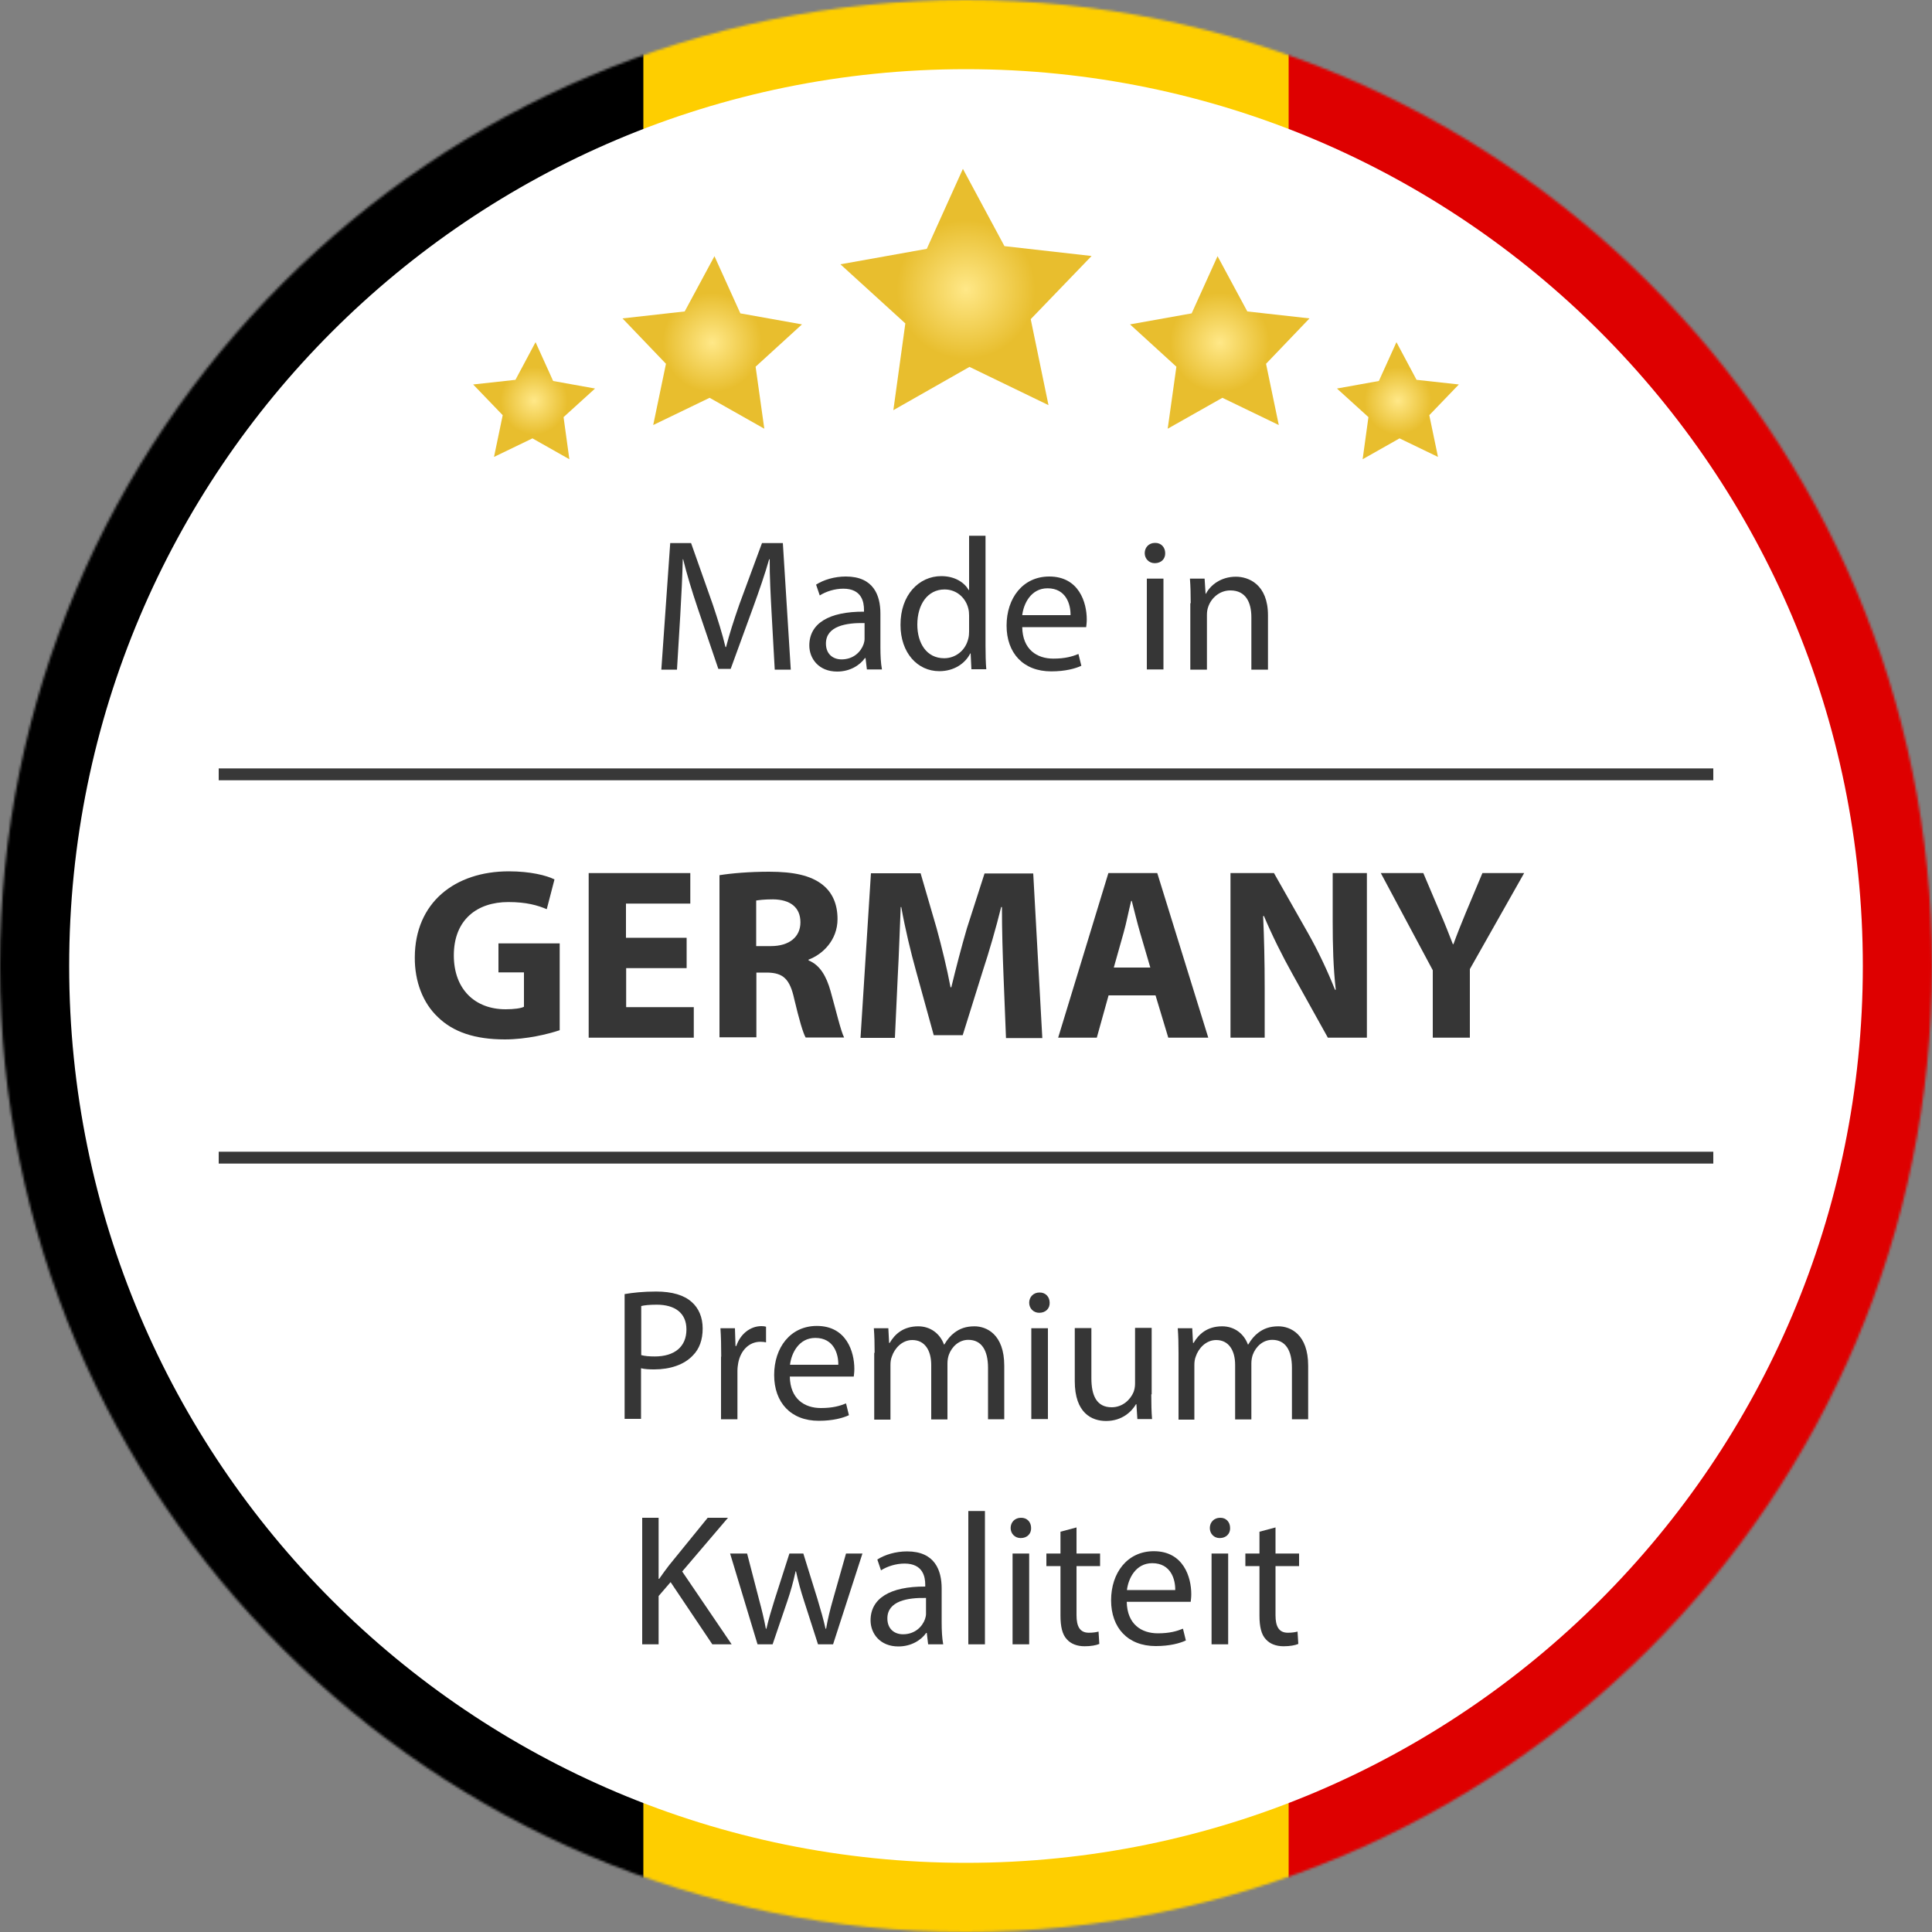 <svg width="815" height="815" viewBox="0 0 815 815" fill="none" xmlns="http://www.w3.org/2000/svg">
<rect x="0" y="0" width="815" height="815" fill="#808080" stroke="none"/>
<mask id="mask0_3512_53" style="mask-type:luminance" maskUnits="userSpaceOnUse" x="0" y="0" width="815" height="815">
<path d="M407.5 815C632.556 815 815 632.556 815 407.5C815 182.444 632.556 0 407.5 0C182.444 0 0 182.444 0 407.5C0 632.556 182.444 815 407.5 815Z" fill="white"/>
</mask>
<g mask="url(#mask0_3512_53)">
<path d="M815 0H0V815H815V0Z" fill="#FECE00"/>
<path d="M271.395 0H0V815H271.395V0Z" fill="black"/>
<path d="M815 0H543.605V815H815V0Z" fill="#DE0000"/>
</g>
<path d="M407.501 785.823C616.443 785.823 785.824 616.442 785.824 407.5C785.824 198.558 616.443 29.177 407.501 29.177C198.559 29.177 29.178 198.558 29.178 407.5C29.178 616.442 198.559 785.823 407.501 785.823Z" fill="white"/>
<path d="M325.513 259.007C325.106 251.591 324.617 242.626 324.698 235.943H324.454C322.661 242.218 320.379 248.82 317.689 256.236L308.235 282.153H303.019L294.38 256.725C291.854 249.227 289.735 242.3 288.186 235.943H288.023C287.86 242.626 287.453 251.509 286.964 259.578L285.578 282.479H278.977L282.726 229.097H291.528L300.656 254.932C302.856 261.534 304.731 267.402 306.035 272.944H306.279C307.665 267.565 309.539 261.697 311.903 254.932L321.438 229.097H330.24L333.582 282.479H326.817L325.513 259.007Z" fill="#363636"/>
<path d="M365.691 282.398L365.121 277.589H364.876C362.757 280.605 358.601 283.294 353.14 283.294C345.398 283.294 341.404 277.834 341.404 272.292C341.404 263.001 349.636 257.948 364.469 258.029V257.214C364.469 254.036 363.572 248.331 355.748 248.331C352.162 248.331 348.495 249.472 345.805 251.183L344.257 246.619C347.435 244.582 351.999 243.196 356.808 243.196C368.544 243.196 371.396 251.183 371.396 258.844V273.188C371.396 276.53 371.559 279.79 372.048 282.398H365.691ZM364.632 262.838C357.052 262.675 348.413 264.06 348.413 271.477C348.413 275.959 351.429 278.16 355.015 278.16C359.986 278.16 363.165 274.981 364.306 271.721C364.55 270.988 364.713 270.254 364.713 269.521V262.838H364.632Z" fill="#363636"/>
<path d="M415.734 226.163V272.455C415.734 275.878 415.815 279.709 416.06 282.317H409.784L409.458 275.634H409.295C407.176 279.872 402.449 283.132 396.255 283.132C386.964 283.132 379.874 275.308 379.874 263.653C379.792 250.939 387.698 243.034 397.07 243.034C402.938 243.034 406.85 245.805 408.643 248.902H408.806V226H415.734V226.163ZM408.806 259.66C408.806 258.763 408.725 257.622 408.48 256.726C407.421 252.325 403.672 248.657 398.456 248.657C391.284 248.657 386.964 255.014 386.964 263.49C386.964 271.232 390.795 277.671 398.293 277.671C402.938 277.671 407.258 274.574 408.48 269.358C408.725 268.38 408.806 267.484 408.806 266.342V259.66Z" fill="#363636"/>
<path d="M431.219 264.549C431.382 274.003 437.413 277.834 444.34 277.834C449.312 277.834 452.327 276.937 454.935 275.878L456.158 280.849C453.713 281.99 449.475 283.213 443.444 283.213C431.626 283.213 424.617 275.47 424.617 263.897C424.617 252.324 431.463 243.196 442.629 243.196C455.18 243.196 458.44 254.199 458.44 261.289C458.44 262.675 458.277 263.816 458.195 264.549H431.219ZM451.594 259.496C451.675 255.095 449.801 248.168 441.895 248.168C434.886 248.168 431.789 254.688 431.219 259.496H451.594Z" fill="#363636"/>
<path d="M491.528 233.336C491.609 235.699 489.898 237.574 487.127 237.574C484.682 237.574 482.889 235.699 482.889 233.336C482.889 230.891 484.682 229.016 487.208 229.016C489.816 228.935 491.528 230.891 491.528 233.336ZM483.785 282.399V244.094H490.794V282.399H483.785Z" fill="#363636"/>
<path d="M502.287 254.444C502.287 250.45 502.205 247.272 501.961 244.093H508.155L508.562 250.45H508.725C510.6 246.783 515.082 243.278 521.358 243.278C526.655 243.278 534.887 246.457 534.887 259.578V282.48H527.878V260.393C527.878 254.199 525.596 249.065 518.994 249.065C514.43 249.065 510.844 252.325 509.622 256.155C509.296 257.052 509.133 258.193 509.133 259.415V282.48H502.124V254.444H502.287Z" fill="#363636"/>
<path d="M263.572 545.888C266.913 545.317 271.233 544.828 276.775 544.828C283.621 544.828 288.592 546.377 291.771 549.229C294.705 551.756 296.416 555.668 296.416 560.395C296.416 565.203 295.031 569.034 292.26 571.805C288.592 575.717 282.643 577.673 275.96 577.673C273.922 577.673 271.966 577.591 270.418 577.184V598.537H263.49V545.888H263.572ZM270.499 571.642C271.966 572.049 273.922 572.212 276.204 572.212C284.517 572.212 289.57 568.137 289.57 560.802C289.57 553.793 284.599 550.37 277.019 550.37C274.004 550.37 271.722 550.615 270.499 550.941V571.642Z" fill="#363636"/>
<path d="M304.24 572.294C304.24 567.811 304.159 563.899 303.914 560.313H310.027L310.271 567.811H310.597C312.309 562.677 316.547 559.417 321.192 559.417C322.007 559.417 322.578 559.498 323.148 559.661V566.263C322.415 566.1 321.763 566.018 320.785 566.018C315.895 566.018 312.39 569.767 311.412 574.983C311.249 575.961 311.086 577.021 311.086 578.243V598.7H304.159V572.294H304.24Z" fill="#363636"/>
<path d="M333.174 580.688C333.337 590.142 339.368 593.972 346.295 593.972C351.267 593.972 354.282 593.076 356.89 592.016L358.113 596.988C355.668 598.129 351.43 599.351 345.399 599.351C333.581 599.351 326.572 591.609 326.572 580.036C326.572 568.463 333.418 559.335 344.584 559.335C357.135 559.335 360.395 570.337 360.395 577.428C360.395 578.895 360.232 579.954 360.15 580.688H333.174ZM353.63 575.716C353.712 571.315 351.837 564.388 343.932 564.388C336.923 564.388 333.826 570.908 333.255 575.716H353.63Z" fill="#363636"/>
<path d="M368.951 570.664C368.951 566.67 368.87 563.492 368.625 560.313H374.738L375.064 566.507H375.308C377.427 562.84 381.013 559.498 387.37 559.498C392.586 559.498 396.58 562.677 398.21 567.159H398.372C399.595 565.04 401.062 563.329 402.611 562.188C404.893 560.476 407.419 559.498 411.087 559.498C416.14 559.498 423.638 562.84 423.638 576.124V598.7H416.792V577.021C416.792 569.686 414.102 565.203 408.479 565.203C404.485 565.203 401.47 568.137 400.247 571.56C399.921 572.538 399.677 573.761 399.677 575.065V598.781H392.831V575.798C392.831 569.686 390.141 565.285 384.844 565.285C380.524 565.285 377.346 568.789 376.205 572.294C375.797 573.353 375.634 574.494 375.634 575.717V598.863H368.788V570.664H368.951Z" fill="#363636"/>
<path d="M442.791 549.555C442.873 551.919 441.161 553.793 438.39 553.793C435.945 553.793 434.152 551.919 434.152 549.555C434.152 547.11 435.945 545.236 438.472 545.236C441.08 545.154 442.791 547.11 442.791 549.555ZM435.049 598.618V560.313H442.058V598.618H435.049Z" fill="#363636"/>
<path d="M485.659 588.186C485.659 592.18 485.74 595.603 485.985 598.618H479.791L479.383 592.343H479.22C477.427 595.44 473.352 599.433 466.588 599.433C460.557 599.433 453.385 596.092 453.385 582.644V560.232H460.394V581.422C460.394 588.675 462.594 593.647 468.951 593.647C473.597 593.647 476.857 590.387 478.161 587.29C478.568 586.23 478.813 585.008 478.813 583.704V560.15H485.822V588.186H485.659Z" fill="#363636"/>
<path d="M497.152 570.664C497.152 566.67 497.071 563.492 496.826 560.313H502.939L503.265 566.507H503.509C505.628 562.84 509.214 559.498 515.571 559.498C520.787 559.498 524.781 562.677 526.411 567.159H526.574C527.796 565.04 529.263 563.329 530.812 562.188C533.094 560.476 535.62 559.498 539.288 559.498C544.341 559.498 551.839 562.84 551.839 576.124V598.7H544.993V577.021C544.993 569.686 542.303 565.203 536.68 565.203C532.686 565.203 529.671 568.137 528.448 571.56C528.122 572.538 527.878 573.761 527.878 575.065V598.781H521.032V575.798C521.032 569.686 518.342 565.285 513.045 565.285C508.725 565.285 505.547 568.789 504.406 572.294C503.998 573.353 503.835 574.494 503.835 575.717V598.863H497.152V570.664Z" fill="#363636"/>
<path d="M270.906 640.265H277.834V666.019H278.078C279.464 663.981 280.931 662.025 282.235 660.314L298.535 640.265H307.092L287.777 662.922L308.641 693.647H300.491L282.887 667.404L277.834 673.272V693.647H270.906V640.265Z" fill="#363636"/>
<path d="M315.16 655.342L320.213 674.82C321.354 679.058 322.332 683.052 323.066 687.045H323.31C324.207 683.133 325.429 679.058 326.733 674.902L333.009 655.342H338.877L344.826 674.494C346.212 679.058 347.353 683.133 348.249 687.045H348.494C349.146 683.133 350.124 679.14 351.428 674.576L356.888 655.342H363.816L351.428 693.647H345.071L339.203 675.391C337.817 671.153 336.758 667.322 335.78 662.84H335.617C334.639 667.404 333.498 671.397 332.112 675.472L325.918 693.647H319.561L307.988 655.342H315.16Z" fill="#363636"/>
<path d="M391.527 693.647L390.957 688.838H390.712C388.593 691.854 384.437 694.543 378.976 694.543C371.234 694.543 367.24 689.083 367.24 683.541C367.24 674.25 375.472 669.197 390.305 669.278V668.463C390.305 665.285 389.408 659.58 381.584 659.58C377.998 659.58 374.331 660.721 371.641 662.432L370.093 657.868C373.271 655.831 377.835 654.445 382.644 654.445C394.38 654.445 397.232 662.432 397.232 670.093V684.437C397.232 687.779 397.395 691.039 397.884 693.647H391.527ZM390.549 674.087C382.97 673.924 374.331 675.309 374.331 682.726C374.331 687.208 377.346 689.409 380.932 689.409C385.904 689.409 389.082 686.23 390.223 682.97C390.468 682.237 390.631 681.503 390.631 680.77V674.087H390.549Z" fill="#363636"/>
<path d="M408.479 637.412H415.487V693.647H408.479V637.412Z" fill="#363636"/>
<path d="M434.967 644.584C435.049 646.947 433.337 648.822 430.566 648.822C428.121 648.822 426.328 646.947 426.328 644.584C426.328 642.139 428.121 640.264 430.648 640.264C433.256 640.183 434.967 642.057 434.967 644.584ZM427.143 693.647V655.342H434.152V693.647H427.143Z" fill="#363636"/>
<path d="M454.12 644.339V655.341H464.063V660.639H454.12V681.34C454.12 686.067 455.506 688.756 459.336 688.756C461.129 688.756 462.515 688.512 463.411 688.267L463.737 693.483C462.352 694.054 460.233 694.461 457.543 694.461C454.283 694.461 451.675 693.402 450.045 691.527C448.089 689.49 447.356 686.067 447.356 681.584V660.639H441.406V655.341H447.356V646.132L454.12 644.339Z" fill="#363636"/>
<path d="M475.309 675.717C475.472 685.171 481.503 689.002 488.43 689.002C493.402 689.002 496.417 688.105 499.025 687.046L500.248 692.017C497.803 693.158 493.565 694.381 487.534 694.381C475.716 694.381 468.707 686.638 468.707 675.065C468.707 663.492 475.553 654.364 486.719 654.364C499.27 654.364 502.53 665.367 502.53 672.457C502.53 673.924 502.367 674.984 502.285 675.717H475.309ZM495.765 670.746C495.847 666.345 493.972 659.417 486.067 659.417C479.058 659.417 475.961 665.937 475.39 670.746H495.765Z" fill="#363636"/>
<path d="M518.911 644.584C518.993 646.947 517.281 648.822 514.51 648.822C512.065 648.822 510.354 646.947 510.354 644.584C510.354 642.139 512.147 640.264 514.673 640.264C517.2 640.183 518.911 642.057 518.911 644.584ZM511.087 693.647V655.342H518.096V693.647H511.087Z" fill="#363636"/>
<path d="M538.064 644.339V655.341H548.007V660.639H538.064V681.34C538.064 686.067 539.449 688.756 543.28 688.756C545.073 688.756 546.458 688.512 547.355 688.267L547.681 693.483C546.295 694.054 544.176 694.461 541.487 694.461C538.227 694.461 535.619 693.402 533.989 691.527C532.033 689.49 531.299 686.067 531.299 681.584V660.639H525.35V655.341H531.299V646.132L538.064 644.339Z" fill="#363636"/>
<path d="M423.719 103.831L460.475 107.988L434.803 134.638L442.301 170.906L408.967 154.769L376.856 173.025L381.909 136.431L354.525 111.492L390.956 104.972L406.196 71.231L423.719 103.831Z" fill="url(#paint0_radial_3512_53)"/>
<path d="M526.164 131.378L552.407 134.312L534.069 153.465L539.448 179.3L515.65 167.809L492.586 180.849L496.253 154.687L476.693 136.839L502.692 132.193L513.613 108.069L526.164 131.378Z" fill="url(#paint1_radial_3512_53)"/>
<path d="M597.558 160.229L615.407 162.185L602.937 175.144L606.605 192.748L590.386 184.924L574.82 193.726L577.265 175.959L563.98 163.897L581.666 160.718L589.082 144.337L597.558 160.229Z" fill="url(#paint2_radial_3512_53)"/>
<path d="M288.837 131.378L262.594 134.312L280.931 153.465L275.552 179.3L299.35 167.809L322.415 180.849L318.747 154.687L338.307 136.839L312.309 132.193L301.388 108.069L288.837 131.378Z" fill="url(#paint3_radial_3512_53)"/>
<path d="M217.442 160.229L199.594 162.185L212.063 175.144L208.396 192.748L224.614 184.924L240.181 193.726L237.736 175.959L251.02 163.897L233.335 160.718L225.918 144.337L217.442 160.229Z" fill="url(#paint4_radial_3512_53)"/>
<path d="M236.186 434.557C231.378 436.187 222.168 438.469 212.959 438.469C200.245 438.469 191.117 435.291 184.76 429.097C178.403 423.147 174.898 414.019 174.98 403.832C175.061 380.767 191.85 367.564 214.67 367.564C223.635 367.564 230.563 369.276 233.904 370.987L230.644 383.538C226.814 381.908 222.087 380.523 214.426 380.523C201.304 380.523 191.443 387.939 191.443 403.017C191.443 417.361 200.408 425.755 213.285 425.755C216.871 425.755 219.805 425.348 221.027 424.696V410.189H210.269V397.964H236.105V434.557H236.186Z" fill="#363636"/>
<path d="M289.732 408.396H264.141V424.859H292.666V437.736H248.33V368.298H291.199V381.175H264.06V395.6H289.651V408.396H289.732Z" fill="#363636"/>
<path d="M303.506 369.195C308.559 368.38 316.057 367.728 324.451 367.728C334.72 367.728 341.974 369.276 346.945 373.188C351.102 376.448 353.302 381.338 353.302 387.695C353.302 396.579 347.027 402.61 341.077 404.81V405.136C345.886 407.092 348.575 411.738 350.368 418.095C352.569 425.919 354.688 434.965 356.073 437.655H339.855C338.714 435.699 337.084 429.994 335.046 421.436C333.172 412.797 330.238 410.434 323.799 410.271H319.072V437.573H303.506V369.195ZM318.991 399.105H325.185C333.009 399.105 337.654 395.193 337.654 389.081C337.654 382.724 333.335 379.464 326.081 379.382C322.251 379.382 320.132 379.708 318.991 379.871V399.105Z" fill="#363636"/>
<path d="M423.31 411.167C422.984 402.854 422.658 392.748 422.658 382.642H422.332C420.132 391.526 417.279 401.387 414.59 409.537L406.113 436.677H393.888L386.472 409.782C384.19 401.632 381.827 391.77 380.197 382.642H379.952C379.545 392.015 379.219 402.773 378.73 411.412L377.507 437.818H363L367.401 368.38H388.347L395.111 391.607C397.311 399.676 399.431 408.315 400.979 416.465H401.305C403.261 408.396 405.625 399.268 407.907 391.526L415.323 368.461H435.861L439.692 437.899H424.37L423.31 411.167Z" fill="#363636"/>
<path d="M467.646 419.887L462.675 437.736H446.375L467.565 368.298H488.184L509.701 437.736H492.83L487.451 419.887H467.646ZM485.251 408.151L480.931 393.4C479.708 389.243 478.486 384.109 477.426 380.034H477.182C476.122 384.19 475.144 389.406 474.003 393.4L469.847 408.151H485.251Z" fill="#363636"/>
<path d="M519.072 437.736V368.298H537.41L551.835 393.726C555.992 401.061 560.067 409.7 563.164 417.524H563.49C562.43 408.314 562.186 398.942 562.186 388.591V368.298H576.611V437.736H560.148L545.234 410.922C541.077 403.506 536.595 394.541 533.172 386.391L532.846 386.472C533.253 395.682 533.498 405.462 533.498 416.79V437.736H519.072Z" fill="#363636"/>
<path d="M604.404 437.736V409.292L582.48 368.298H600.41L607.501 385.005C609.701 390.058 611.087 393.726 612.88 398.29H613.124C614.673 393.97 616.303 389.977 618.34 385.005L625.349 368.298H642.953L620.052 408.803V437.736H604.404Z" fill="#363636"/>
<path d="M92.258 326.651H722.742" stroke="#383838" stroke-width="5" stroke-miterlimit="10"/>
<path d="M92.258 488.348H722.742" stroke="#383838" stroke-width="5" stroke-miterlimit="10"/>
<defs>
<radialGradient id="paint0_radial_3512_53" cx="0" cy="0" r="1" gradientUnits="userSpaceOnUse" gradientTransform="translate(407.5 122.146) scale(29.312 29.312)">
<stop stop-color="#FFE888"/>
<stop offset="1" stop-color="#E8BE2E"/>
</radialGradient>
<radialGradient id="paint1_radial_3512_53" cx="0" cy="0" r="1" gradientUnits="userSpaceOnUse" gradientTransform="translate(514.551 144.482) scale(20.959 20.959)">
<stop stop-color="#FFE888"/>
<stop offset="1" stop-color="#E8BE2E"/>
</radialGradient>
<radialGradient id="paint2_radial_3512_53" cx="0" cy="0" r="1" gradientUnits="userSpaceOnUse" gradientTransform="translate(589.706 169.063) scale(14.228 14.228)">
<stop stop-color="#FFE888"/>
<stop offset="1" stop-color="#E8BE2E"/>
</radialGradient>
<radialGradient id="paint3_radial_3512_53" cx="0" cy="0" r="1" gradientUnits="userSpaceOnUse" gradientTransform="translate(300.45 144.482) rotate(180) scale(20.959 20.959)">
<stop stop-color="#FFE888"/>
<stop offset="1" stop-color="#E8BE2E"/>
</radialGradient>
<radialGradient id="paint4_radial_3512_53" cx="0" cy="0" r="1" gradientUnits="userSpaceOnUse" gradientTransform="translate(225.295 169.063) rotate(180) scale(14.228 14.228)">
<stop stop-color="#FFE888"/>
<stop offset="1" stop-color="#E8BE2E"/>
</radialGradient>
</defs>
</svg>
